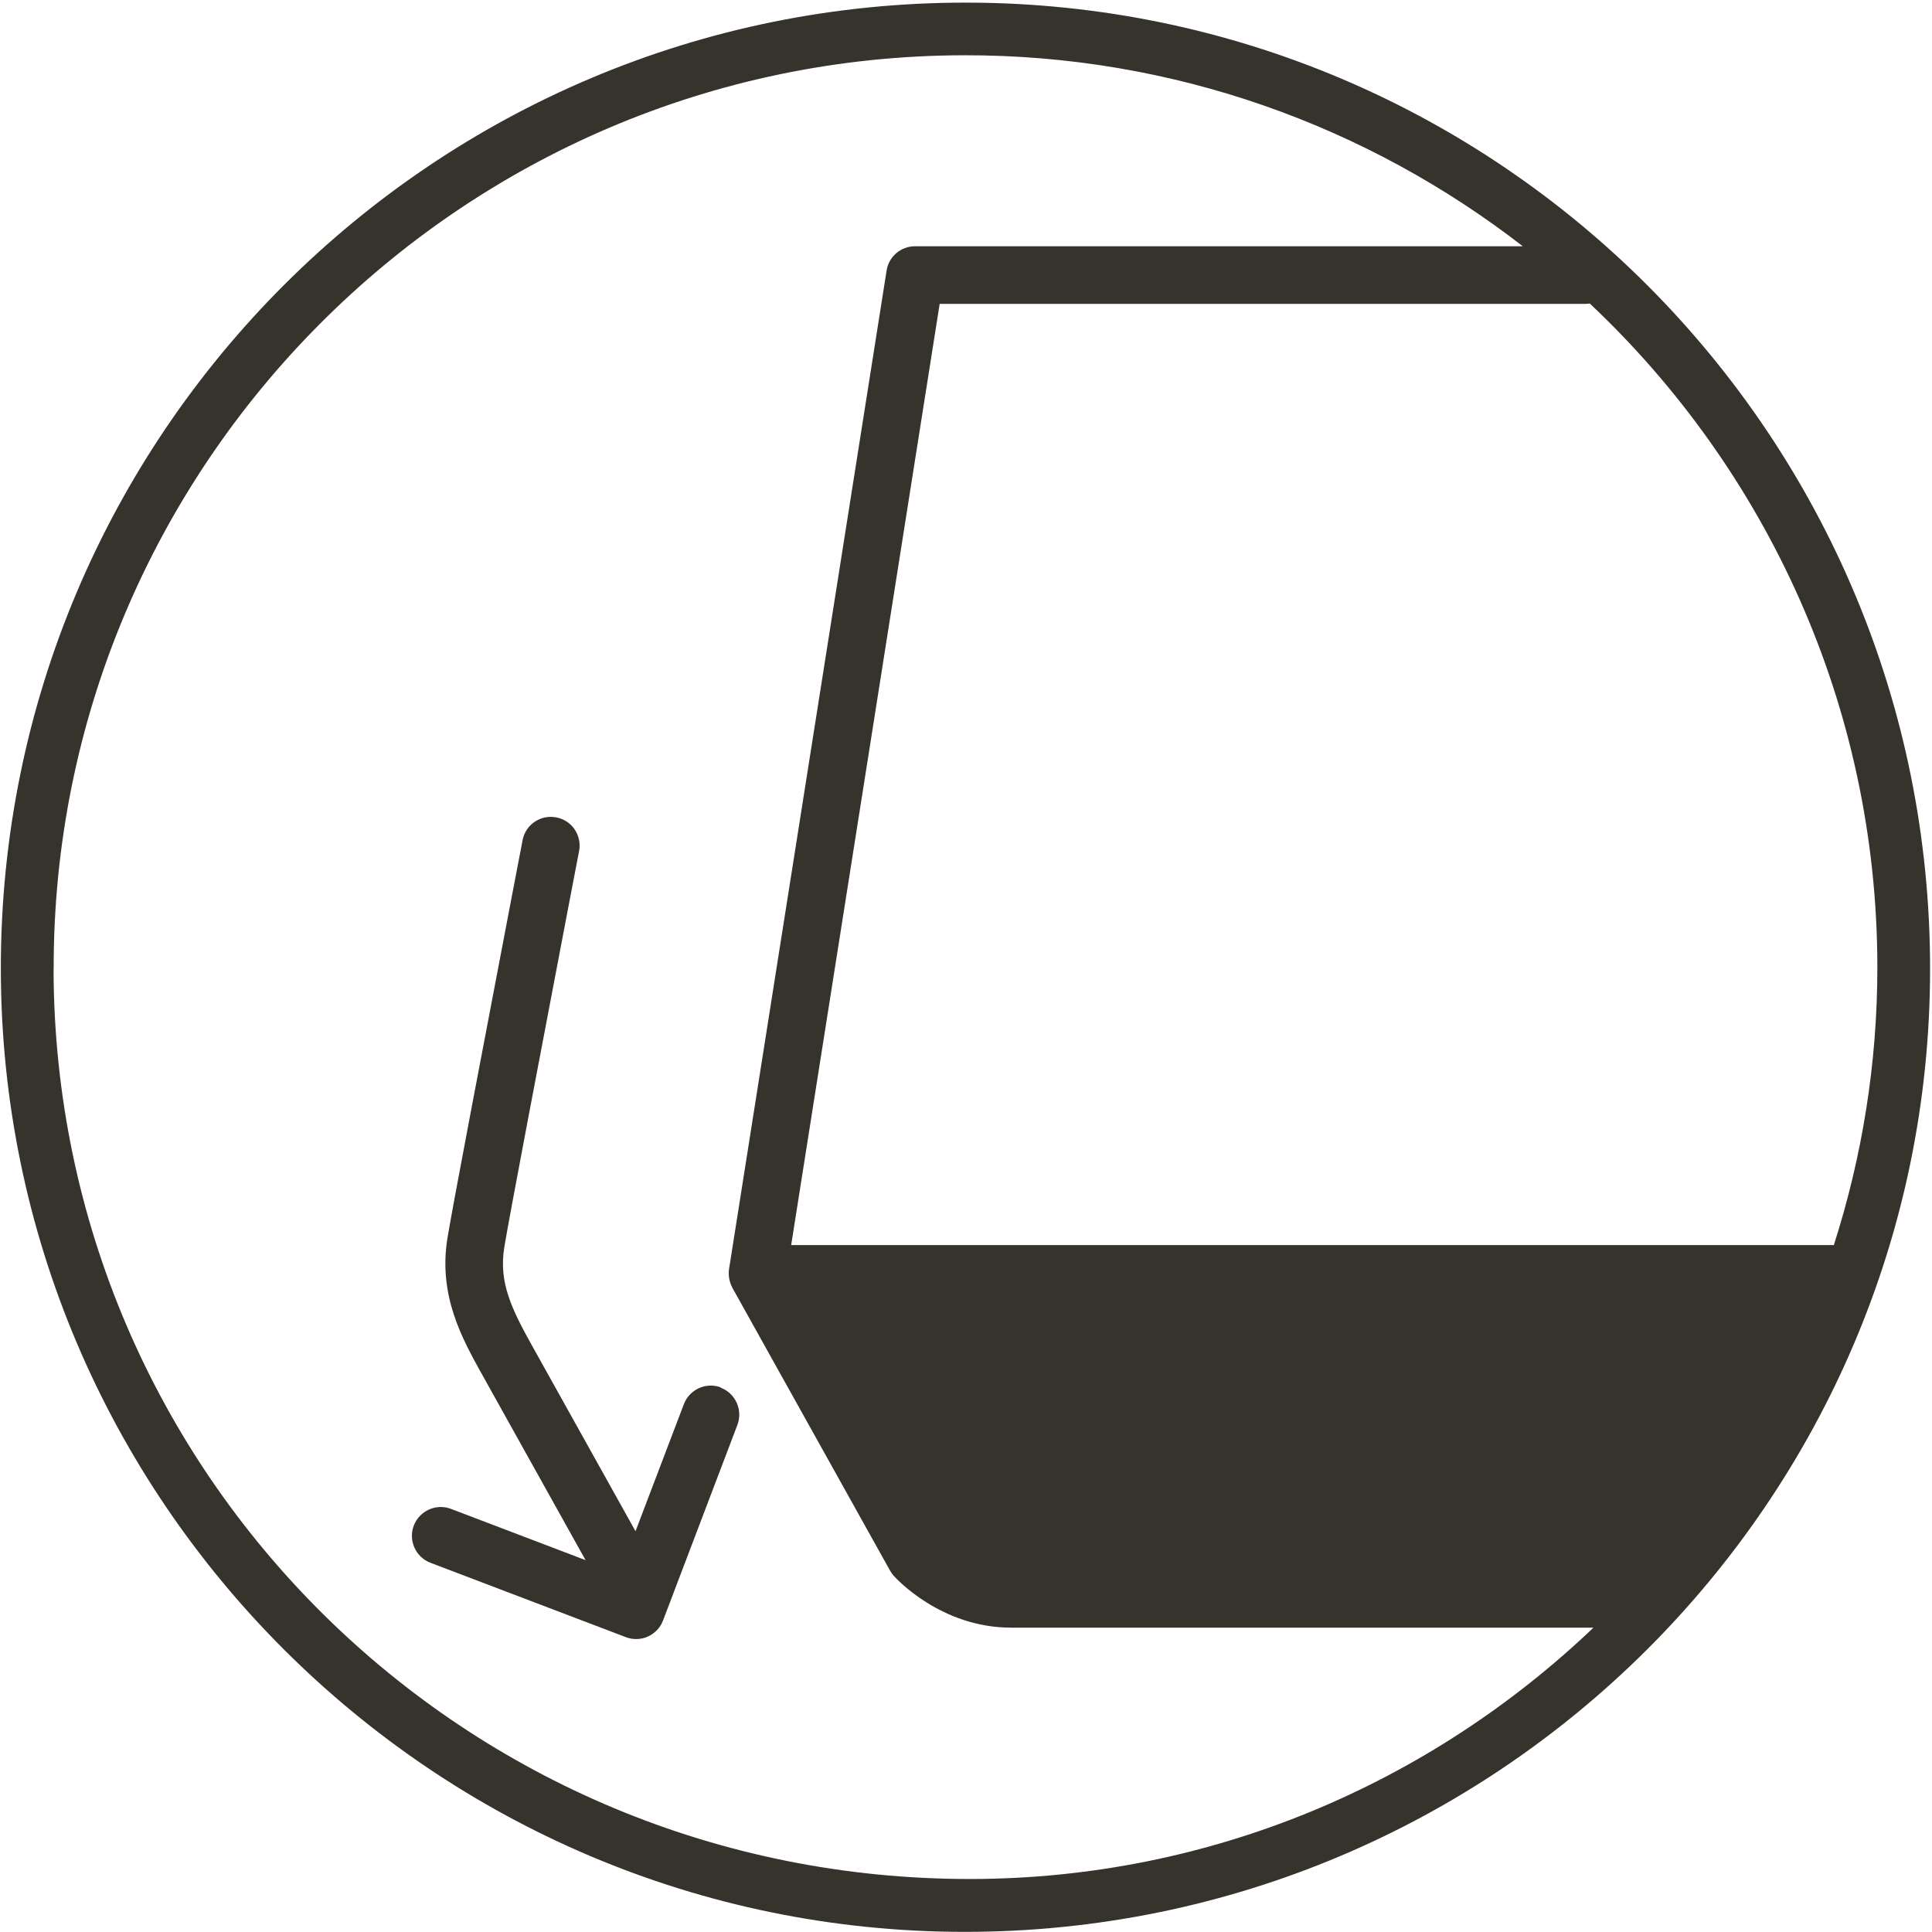 <svg width="702" height="702" viewBox="0 0 702 702" fill="none" xmlns="http://www.w3.org/2000/svg">
<g clip-path="url(#clip0_2854_943)">
<path d="M351.64 0.953C157.754 0.534 0.22 157.87 0.303 351.955C0.387 544.827 157.545 701.911 350.511 701.953C543.727 701.995 701.052 545.329 701.303 352.541C701.596 158.707 545.107 1.372 351.64 0.953ZM682.145 351.118C682.187 386.403 676.581 420.431 666.333 452.409H287.472L341.433 110.406H576.397C576.815 110.406 577.233 110.322 577.652 110.28C641.778 170.678 682.019 256.273 682.145 351.118ZM19.504 352.374C19.002 169.548 167.376 20.458 350.176 20.081C426.601 19.914 497.086 45.906 553.306 89.478H332.482C327.336 89.478 322.944 93.203 322.149 98.309L264.883 461.241C264.799 461.659 264.799 462.12 264.799 462.538C264.799 462.664 264.799 462.747 264.799 462.873C264.799 462.873 264.799 462.873 264.799 462.915C264.799 463.543 264.883 464.212 265.009 464.84C265.05 465.049 265.134 465.259 265.176 465.468C265.26 465.887 265.385 466.263 265.552 466.682C265.636 466.933 265.762 467.184 265.887 467.393C265.971 467.603 266.054 467.77 266.138 467.979L323.404 570.693C323.781 571.363 324.199 571.949 324.701 572.535C325.37 573.288 341.726 591.412 367.368 591.412H578.99C519.925 647.75 440.321 682.574 352.979 682.741C168.756 683.076 19.964 535.66 19.462 352.374H19.504Z" fill="#35332B"/>
<path d="M261.997 504.142C256.601 502.091 250.535 504.812 248.485 510.211L230.916 556.378L193.227 488.781C185.865 475.555 181.18 465.928 183.229 453.245C184.944 442.656 197.535 376.608 206.738 328.39L210.419 309.22C211.507 303.527 207.784 298.044 202.095 296.998C196.406 295.91 190.926 299.635 189.88 305.327L186.199 324.497C176.453 375.561 164.322 439.056 162.565 449.981C159.219 470.783 167.961 486.437 174.947 499.036L212.762 566.884L163.862 548.258C158.466 546.207 152.442 548.928 150.35 554.327C148.301 559.726 151.02 565.796 156.416 567.846L227.444 594.885C228.658 595.346 229.912 595.555 231.167 595.555C232.632 595.555 234.096 595.262 235.434 594.634C237.944 593.504 239.952 591.411 240.914 588.816L267.937 517.745C269.986 512.346 267.267 506.277 261.871 504.226L261.997 504.142Z" fill="#35332B"/>
</g>
<defs>
<clipPath id="clip0_2854_943">
<rect width="701" height="701" fill="white" transform="translate(0.303 0.952)"/>
</clipPath>
</defs>
</svg>
